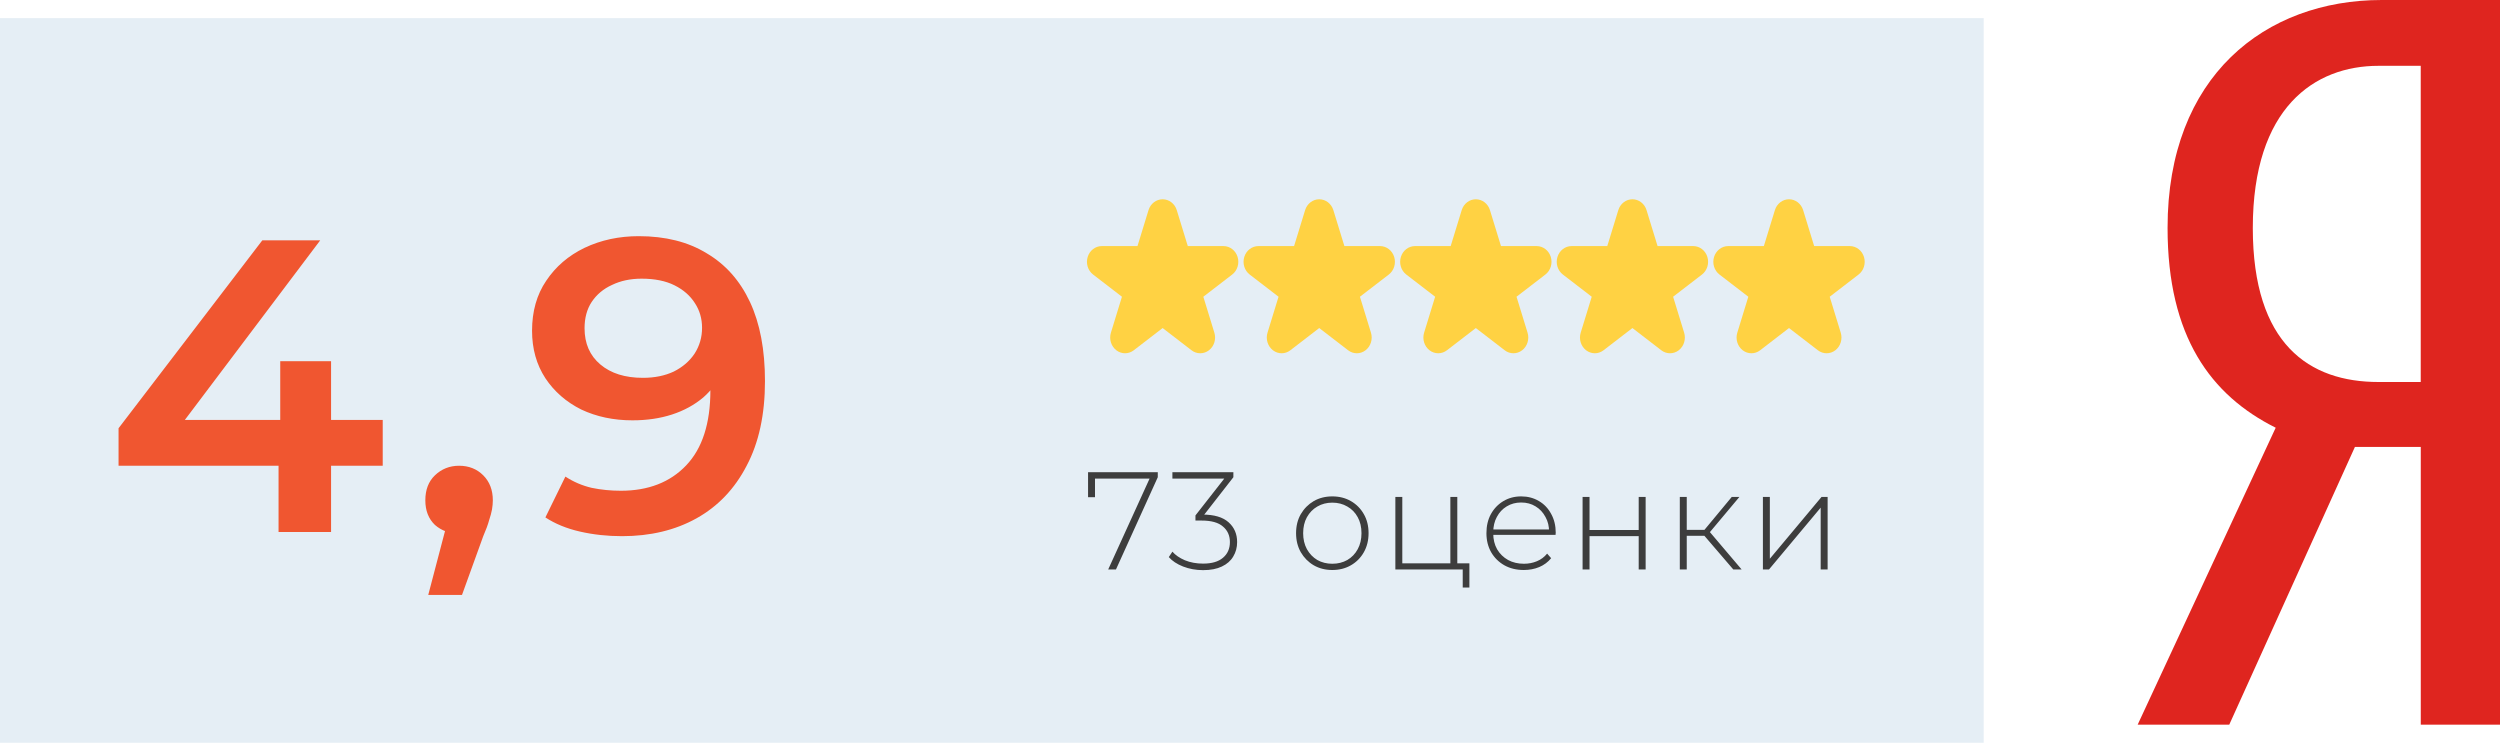 <?xml version="1.0" encoding="UTF-8"?> <svg xmlns="http://www.w3.org/2000/svg" width="180" height="54" viewBox="0 0 180 54" fill="none"><rect y="1.304" width="142.826" height="52.174" fill="#E5EEF5"></rect><path d="M120.242 25.435C120.021 25.435 119.801 25.363 119.613 25.219L117.534 23.619L115.456 25.219C115.081 25.507 114.574 25.507 114.199 25.219C113.824 24.93 113.667 24.419 113.811 23.953L114.605 21.365L112.526 19.766C112.151 19.478 111.994 18.967 112.137 18.5C112.281 18.034 112.691 17.718 113.154 17.718H115.724L116.518 15.13C116.661 14.664 117.071 14.348 117.534 14.348C117.998 14.348 118.408 14.664 118.551 15.13L119.345 17.718H121.914C122.378 17.718 122.788 18.034 122.931 18.5C123.074 18.967 122.918 19.478 122.543 19.766L120.464 21.365L121.258 23.953C121.401 24.419 121.245 24.93 120.87 25.219C120.683 25.363 120.462 25.435 120.242 25.435ZM108.967 25.435C108.746 25.435 108.526 25.363 108.338 25.219L106.26 23.619L104.181 25.219C103.806 25.507 103.299 25.507 102.924 25.219C102.55 24.93 102.393 24.419 102.536 23.953L103.33 21.365L101.251 19.766C100.876 19.478 100.72 18.967 100.863 18.5C101.006 18.034 101.417 17.718 101.88 17.718H104.449L105.243 15.13C105.386 14.664 105.797 14.348 106.26 14.348C106.723 14.348 107.134 14.664 107.277 15.13L108.071 17.718H110.64C111.103 17.718 111.514 18.034 111.657 18.5C111.8 18.967 111.643 19.478 111.268 19.766L109.19 21.365L109.984 23.953C110.127 24.419 109.97 24.93 109.595 25.219C109.408 25.363 109.187 25.435 108.967 25.435ZM86.417 25.435C86.197 25.435 85.976 25.363 85.789 25.219L83.71 23.619L81.632 25.219C81.257 25.507 80.749 25.507 80.375 25.219C80 24.93 79.843 24.419 79.986 23.953L80.78 21.365L78.702 19.766C78.327 19.478 78.17 18.967 78.313 18.5C78.456 18.034 78.867 17.718 79.33 17.718H81.899L82.693 15.13C82.836 14.664 83.247 14.348 83.71 14.348C84.173 14.348 84.584 14.664 84.727 15.13L85.521 17.718H88.09C88.554 17.718 88.964 18.034 89.107 18.5C89.25 18.967 89.094 19.478 88.719 19.766L86.64 21.365L87.434 23.953C87.577 24.419 87.421 24.93 87.046 25.219C86.858 25.363 86.638 25.435 86.417 25.435ZM97.692 25.435C97.472 25.435 97.251 25.363 97.064 25.219L94.985 23.619L92.906 25.219C92.532 25.507 92.024 25.507 91.65 25.219C91.275 24.93 91.118 24.419 91.261 23.953L92.055 21.365L89.976 19.766C89.602 19.478 89.445 18.967 89.588 18.5C89.731 18.034 90.142 17.718 90.605 17.718H93.174L93.968 15.13C94.111 14.664 94.522 14.348 94.985 14.348C95.448 14.348 95.859 14.664 96.002 15.13L96.796 17.718H99.365C99.829 17.718 100.239 18.034 100.382 18.5C100.525 18.967 100.369 19.478 99.994 19.766L97.915 21.365L98.709 23.953C98.852 24.419 98.695 24.93 98.321 25.219C98.133 25.363 97.912 25.435 97.692 25.435ZM131.516 25.435C131.296 25.435 131.075 25.363 130.888 25.219L128.809 23.619L126.731 25.219C126.356 25.507 125.849 25.507 125.474 25.219C125.099 24.93 124.942 24.419 125.086 23.953L125.879 21.365L123.801 19.766C123.426 19.478 123.269 18.967 123.412 18.5C123.556 18.034 123.966 17.718 124.429 17.718H126.998L127.792 15.13C127.936 14.664 128.346 14.348 128.809 14.348C129.273 14.348 129.683 14.664 129.826 15.13L130.62 17.718H133.19C133.653 17.718 134.063 18.034 134.206 18.5C134.349 18.967 134.193 19.478 133.818 19.766L131.739 21.365L132.533 23.953C132.676 24.419 132.52 24.93 132.145 25.219C131.958 25.363 131.737 25.435 131.516 25.435Z" fill="#FFD243"></path><path d="M79.79 41L82.87 34.24L83.05 34.46H78.58L78.84 34.22V35.8H78.34V34H83.36V34.36L80.35 41H79.79ZM86.623 41.05C86.109 41.05 85.629 40.963 85.183 40.79C84.743 40.617 84.399 40.39 84.153 40.11L84.413 39.72C84.626 39.967 84.926 40.173 85.313 40.34C85.706 40.5 86.143 40.58 86.623 40.58C87.249 40.58 87.726 40.44 88.053 40.16C88.386 39.88 88.553 39.503 88.553 39.03C88.553 38.563 88.386 38.19 88.053 37.91C87.726 37.623 87.213 37.48 86.513 37.48H86.073V37.11L88.303 34.26L88.373 34.46H84.413V34H88.803V34.36L86.583 37.21L86.363 37.05H86.583C87.416 37.05 88.039 37.233 88.453 37.6C88.866 37.967 89.073 38.443 89.073 39.03C89.073 39.417 88.979 39.763 88.793 40.07C88.613 40.377 88.339 40.617 87.973 40.79C87.613 40.963 87.163 41.05 86.623 41.05ZM95.927 41.04C95.427 41.04 94.981 40.927 94.587 40.7C94.201 40.473 93.891 40.16 93.657 39.76C93.43 39.36 93.317 38.903 93.317 38.39C93.317 37.87 93.43 37.413 93.657 37.02C93.891 36.62 94.201 36.307 94.587 36.08C94.981 35.853 95.427 35.74 95.927 35.74C96.427 35.74 96.874 35.853 97.267 36.08C97.66 36.307 97.971 36.62 98.197 37.02C98.424 37.413 98.537 37.87 98.537 38.39C98.537 38.903 98.424 39.36 98.197 39.76C97.971 40.16 97.66 40.473 97.267 40.7C96.874 40.927 96.427 41.04 95.927 41.04ZM95.927 40.59C96.327 40.59 96.687 40.5 97.007 40.32C97.327 40.133 97.577 39.873 97.757 39.54C97.937 39.207 98.027 38.823 98.027 38.39C98.027 37.95 97.937 37.567 97.757 37.24C97.577 36.907 97.327 36.65 97.007 36.47C96.687 36.283 96.327 36.19 95.927 36.19C95.527 36.19 95.167 36.283 94.847 36.47C94.534 36.65 94.284 36.907 94.097 37.24C93.917 37.567 93.827 37.95 93.827 38.39C93.827 38.823 93.917 39.207 94.097 39.54C94.284 39.873 94.534 40.133 94.847 40.32C95.167 40.5 95.527 40.59 95.927 40.59ZM100.466 41V35.78H100.966V40.56H104.426V35.78H104.926V41H100.466ZM105.316 42.3V40.93L105.456 41H104.426V40.56H105.796V42.3H105.316ZM109.713 41.04C109.186 41.04 108.719 40.927 108.313 40.7C107.913 40.473 107.596 40.16 107.363 39.76C107.136 39.36 107.023 38.903 107.023 38.39C107.023 37.87 107.129 37.413 107.343 37.02C107.563 36.62 107.863 36.307 108.243 36.08C108.623 35.853 109.049 35.74 109.523 35.74C109.996 35.74 110.419 35.85 110.793 36.07C111.173 36.29 111.469 36.6 111.683 37C111.903 37.393 112.013 37.85 112.013 38.37C112.013 38.39 112.009 38.413 112.003 38.44C112.003 38.46 112.003 38.483 112.003 38.51H107.393V38.12H111.733L111.533 38.31C111.539 37.903 111.453 37.54 111.273 37.22C111.099 36.893 110.863 36.64 110.563 36.46C110.263 36.273 109.916 36.18 109.523 36.18C109.136 36.18 108.789 36.273 108.483 36.46C108.183 36.64 107.946 36.893 107.773 37.22C107.599 37.54 107.513 37.907 107.513 38.32V38.41C107.513 38.837 107.606 39.217 107.793 39.55C107.986 39.877 108.249 40.133 108.583 40.32C108.916 40.5 109.296 40.59 109.723 40.59C110.056 40.59 110.366 40.53 110.653 40.41C110.946 40.29 111.193 40.107 111.393 39.86L111.683 40.19C111.456 40.47 111.169 40.683 110.823 40.83C110.483 40.97 110.113 41.04 109.713 41.04ZM113.946 41V35.78H114.446V38.16H117.986V35.78H118.486V41H117.986V38.6H114.446V41H113.946ZM124.796 41L122.556 38.39L122.976 38.15L125.396 41H124.796ZM120.946 41V35.78H121.446V41H120.946ZM121.286 38.58V38.15H122.926V38.58H121.286ZM123.006 38.44L122.546 38.36L124.686 35.78H125.236L123.006 38.44ZM126.929 41V35.78H127.429V40.23L131.149 35.78H131.589V41H131.089V36.55L127.369 41H126.929Z" fill="#3D3D3D"></path><path d="M8.536 33.534V30.834L18.887 17.304H23.056L12.857 30.834L10.906 30.234H27.556V33.534H8.536ZM20.056 38.304V33.534L20.177 30.234V26.004H23.837V38.304H20.056ZM30.834 42.834L32.574 36.204L33.084 38.424C32.384 38.424 31.794 38.214 31.314 37.794C30.854 37.354 30.624 36.764 30.624 36.024C30.624 35.264 30.854 34.664 31.314 34.224C31.794 33.764 32.374 33.534 33.054 33.534C33.754 33.534 34.334 33.764 34.794 34.224C35.254 34.684 35.484 35.284 35.484 36.024C35.484 36.224 35.464 36.444 35.424 36.684C35.384 36.904 35.314 37.164 35.214 37.464C35.134 37.764 34.994 38.144 34.794 38.604L33.264 42.834H30.834ZM45.988 17.004C47.908 17.004 49.538 17.414 50.878 18.234C52.238 19.034 53.278 20.204 53.998 21.744C54.718 23.284 55.078 25.184 55.078 27.444C55.078 29.844 54.638 31.874 53.758 33.534C52.898 35.194 51.698 36.454 50.158 37.314C48.618 38.174 46.828 38.604 44.788 38.604C43.728 38.604 42.718 38.494 41.758 38.274C40.798 38.054 39.968 37.714 39.268 37.254L40.708 34.314C41.288 34.694 41.918 34.964 42.598 35.124C43.278 35.264 43.978 35.334 44.698 35.334C46.678 35.334 48.248 34.724 49.408 33.504C50.568 32.284 51.148 30.484 51.148 28.104C51.148 27.724 51.138 27.284 51.118 26.784C51.098 26.264 51.028 25.744 50.908 25.224L52.108 26.544C51.768 27.364 51.278 28.054 50.638 28.614C49.998 29.154 49.248 29.564 48.388 29.844C47.528 30.124 46.578 30.264 45.538 30.264C44.178 30.264 42.948 30.004 41.848 29.484C40.768 28.944 39.908 28.194 39.268 27.234C38.628 26.254 38.308 25.114 38.308 23.814C38.308 22.414 38.648 21.214 39.328 20.214C40.008 19.194 40.928 18.404 42.088 17.844C43.268 17.284 44.568 17.004 45.988 17.004ZM46.198 20.064C45.398 20.064 44.688 20.214 44.068 20.514C43.448 20.794 42.958 21.204 42.598 21.744C42.258 22.264 42.088 22.894 42.088 23.634C42.088 24.734 42.468 25.604 43.228 26.244C43.988 26.884 45.008 27.204 46.288 27.204C47.128 27.204 47.868 27.054 48.508 26.754C49.148 26.434 49.648 26.004 50.008 25.464C50.368 24.904 50.548 24.284 50.548 23.604C50.548 22.944 50.378 22.354 50.038 21.834C49.698 21.294 49.208 20.864 48.568 20.544C47.928 20.224 47.138 20.064 46.198 20.064Z" fill="#F05630"></path><path d="M156.065 16.417C156.065 24.233 159.18 28.463 163.85 30.796L153.913 52.174H160.507L169.554 32.18H174.296V52.174H180V0H171.48C163.107 0 156.054 5.474 156.065 16.417ZM174.293 27.504H171.25C166.28 27.504 162.202 24.804 162.202 16.417C162.202 7.735 166.654 4.739 171.25 4.739H174.293V27.504Z" fill="#DF251F"></path></svg> 